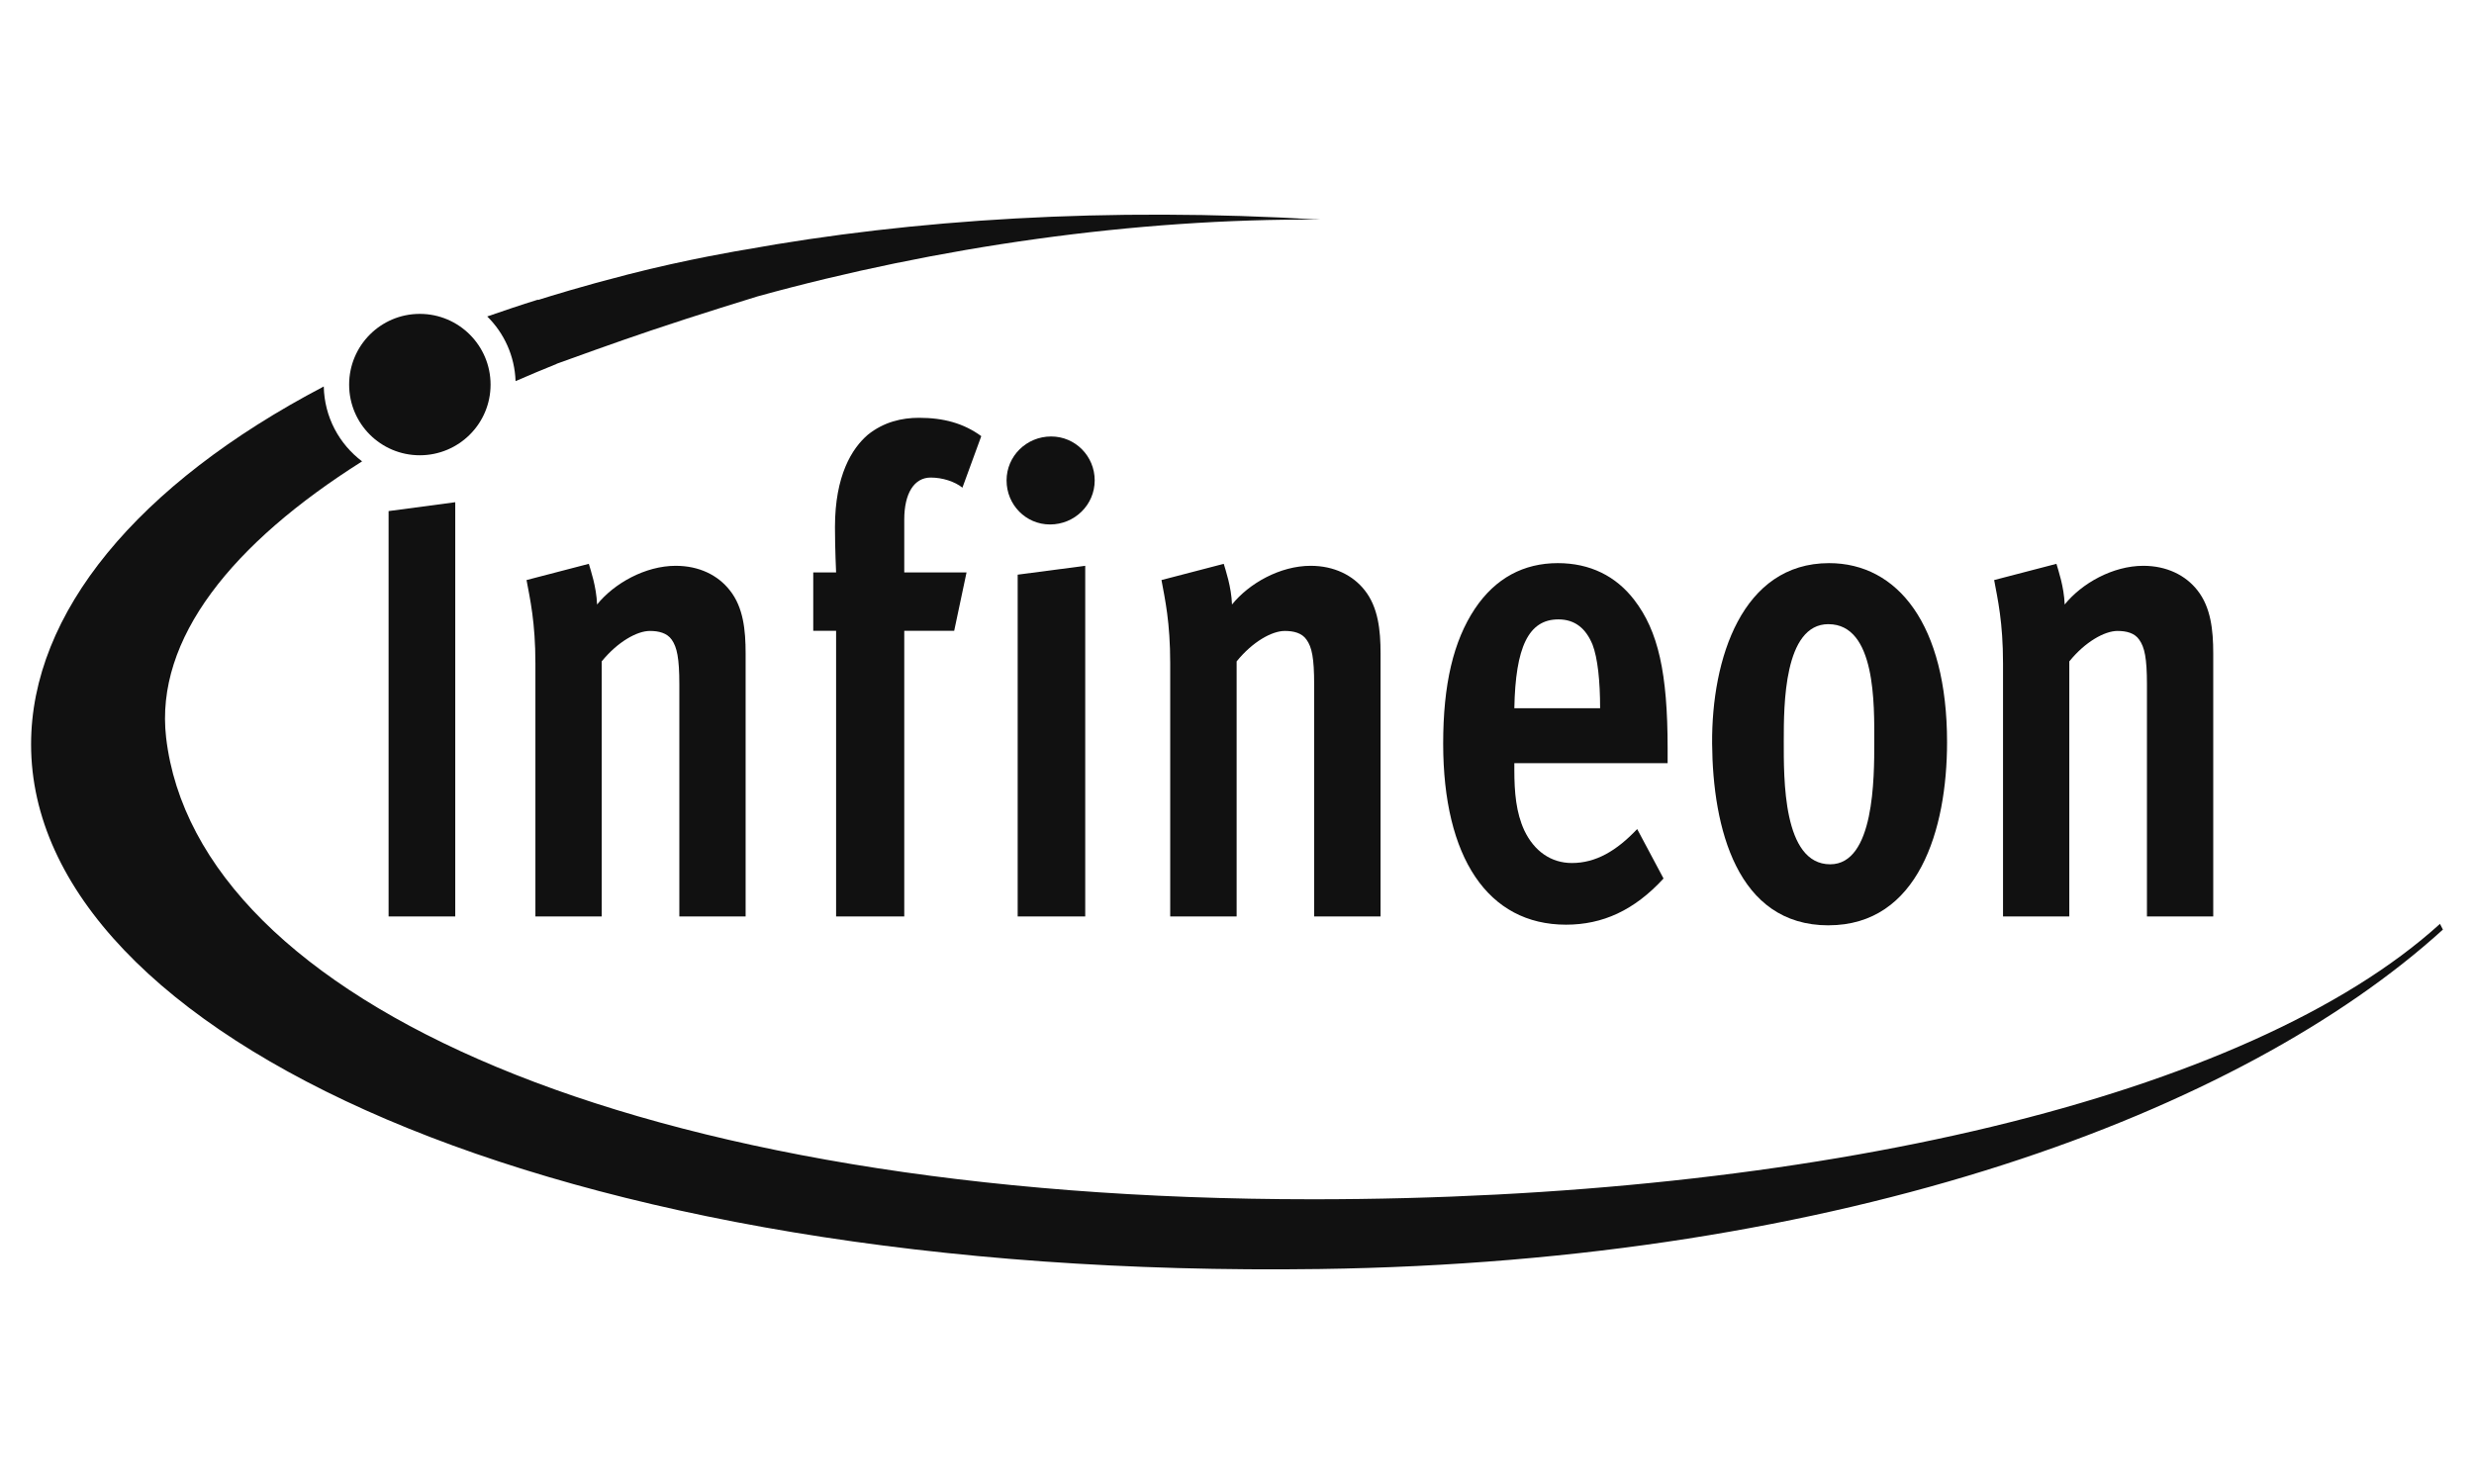 <?xml version="1.0" encoding="UTF-8"?>
<svg id="Ebene_1" data-name="Ebene 1" xmlns="http://www.w3.org/2000/svg" viewBox="0 0 250 150">
  <defs>
    <style>
      .cls-1 {
        fill: #111;
        stroke-width: 0px;
      }
    </style>
  </defs>
  <path class="cls-1" d="m75.196,25.251s-5.714.934-11.82,2.51c-4.617,1.186-7.809,2.183-9.007,2.561v-.038c-1.753.542-3.458,1.123-5.134,1.703,1.703,1.678,2.776,3.987,2.863,6.536,1.362-.593,2.737-1.173,4.151-1.741v-.013c1.577-.568,5.84-2.119,9.512-3.356,4.579-1.552,10.798-3.458,10.798-3.458,18.102-4.997,38.151-7.896,56.828-7.758-21.533-1.287-41.123-.038-58.181,3.054m171.378,68.111c-19.378,17.597-63.521,27.858-113.946,27.858-68.498,0-112.762-20.095-115.854-46.68-1.148-9.991,6.724-19.653,19.805-27.907-2.309-1.741-3.81-4.477-3.873-7.57C13.831,48.969,3.141,61.999,3.141,75.235c0,29.284,52.382,54.122,130.206,53.035,52.938-.732,93.167-15.831,113.511-34.309l-.303-.593"/>
  <path class="cls-1" d="m35.281,38.878c0-3.948,3.192-7.152,7.14-7.152s7.152,3.204,7.152,7.152-3.204,7.14-7.152,7.14-7.14-3.192-7.14-7.14"/>
  <path class="cls-1" d="m39.268,92.637v-40.978l6.736-.896v41.872h-6.736"/>
  <path class="cls-1" d="m68.648,92.637v-23.451c0-2.675-.24-3.772-.77-4.528-.479-.681-1.312-.883-2.208-.883-1.299,0-3.255,1.097-4.869,3.078v25.78h-6.698v-25.563c0-4.187-.542-6.521-.896-8.44l6.294-1.64c.177.618.77,2.321.833,4.112,1.716-2.132,4.869-3.912,7.947-3.912,2.384,0,4.277.959,5.463,2.472,1.375,1.716,1.602,4.037,1.602,6.371v26.602h-6.698"/>
  <path class="cls-1" d="m97.255,49.292c-.77-.618-2.018-1.022-3.204-1.022-1.665,0-2.675,1.577-2.675,4.252v5.337h6.294l-1.249,5.903h-5.045v28.873h-6.888v-28.873h-2.309v-5.903h2.309s-.114-2.397-.114-4.591c0-5.209,1.716-7.947,3.317-9.322,1.615-1.299,3.443-1.716,5.173-1.716,2.486,0,4.516.555,6.294,1.854l-1.905,5.209"/>
  <path class="cls-1" d="m102.837,92.637v-34.551l6.826-.896v35.445h-6.826v.002Zm3.267-39.625c-2.435,0-4.39-1.981-4.39-4.453,0-2.46,2.018-4.441,4.504-4.441,2.435,0,4.402,1.981,4.402,4.441s-2.018,4.453-4.516,4.453"/>
  <path class="cls-1" d="m132.797,92.637v-23.451c0-2.675-.227-3.772-.77-4.528-.467-.681-1.299-.883-2.195-.883-1.312,0-3.267,1.097-4.869,3.078v25.78h-6.712v-25.563c0-4.187-.53-6.521-.883-8.44l6.294-1.64c.177.618.77,2.321.833,4.112,1.716-2.132,4.856-3.912,7.947-3.912,2.372,0,4.277.959,5.463,2.472,1.362,1.716,1.602,4.037,1.602,6.371v26.602h-6.712"/>
  <path class="cls-1" d="m160.921,65.142c-.656-1.577-1.728-2.535-3.443-2.535-3.027,0-4.339,2.812-4.453,8.981h8.667c0-2.738-.24-5.071-.77-6.446h-.001Zm-7.896,11.996v.694c0,2.258.177,4.315,1.009,6.106,1.009,2.119,2.725,3.293,4.806,3.293,2.435,0,4.516-1.236,6.599-3.431l2.663,4.997c-2.965,3.23-6.168,4.668-9.853,4.668-7.896,0-12.414-6.787-12.414-18.305,0-5.968,1.022-10.358,3.216-13.649,2.069-3.078,4.919-4.591,8.365-4.591,3.267,0,5.878,1.312,7.72,3.709,2.435,3.153,3.38,7.406,3.38,15.012v1.501h-15.492"/>
  <path class="cls-1" d="m184.768,63.088c-4.516,0-4.516,8.225-4.516,11.796,0,3.772-.114,12.477,4.692,12.477,4.453,0,4.453-8.705,4.453-12.337,0-3.772.177-11.933-4.629-11.933v-.002Zm0,30.443c-9.259,0-11.694-9.865-11.757-18.368-.063-8.577,3.027-18.242,11.82-18.242,6.939,0,11.921,6.243,11.921,18.102,0,8.843-2.902,18.505-11.984,18.505"/>
  <path class="cls-1" d="m216.951,92.637v-23.451c0-2.675-.24-3.772-.782-4.528-.467-.681-1.299-.883-2.195-.883-1.299,0-3.267,1.097-4.869,3.078v25.78h-6.698v-25.563c0-4.187-.542-6.521-.896-8.44l6.294-1.64c.177.618.77,2.321.833,4.112,1.716-2.132,4.856-3.912,7.947-3.912,2.372,0,4.277.959,5.463,2.472,1.362,1.716,1.602,4.037,1.602,6.371v26.602h-6.698"/>
</svg>